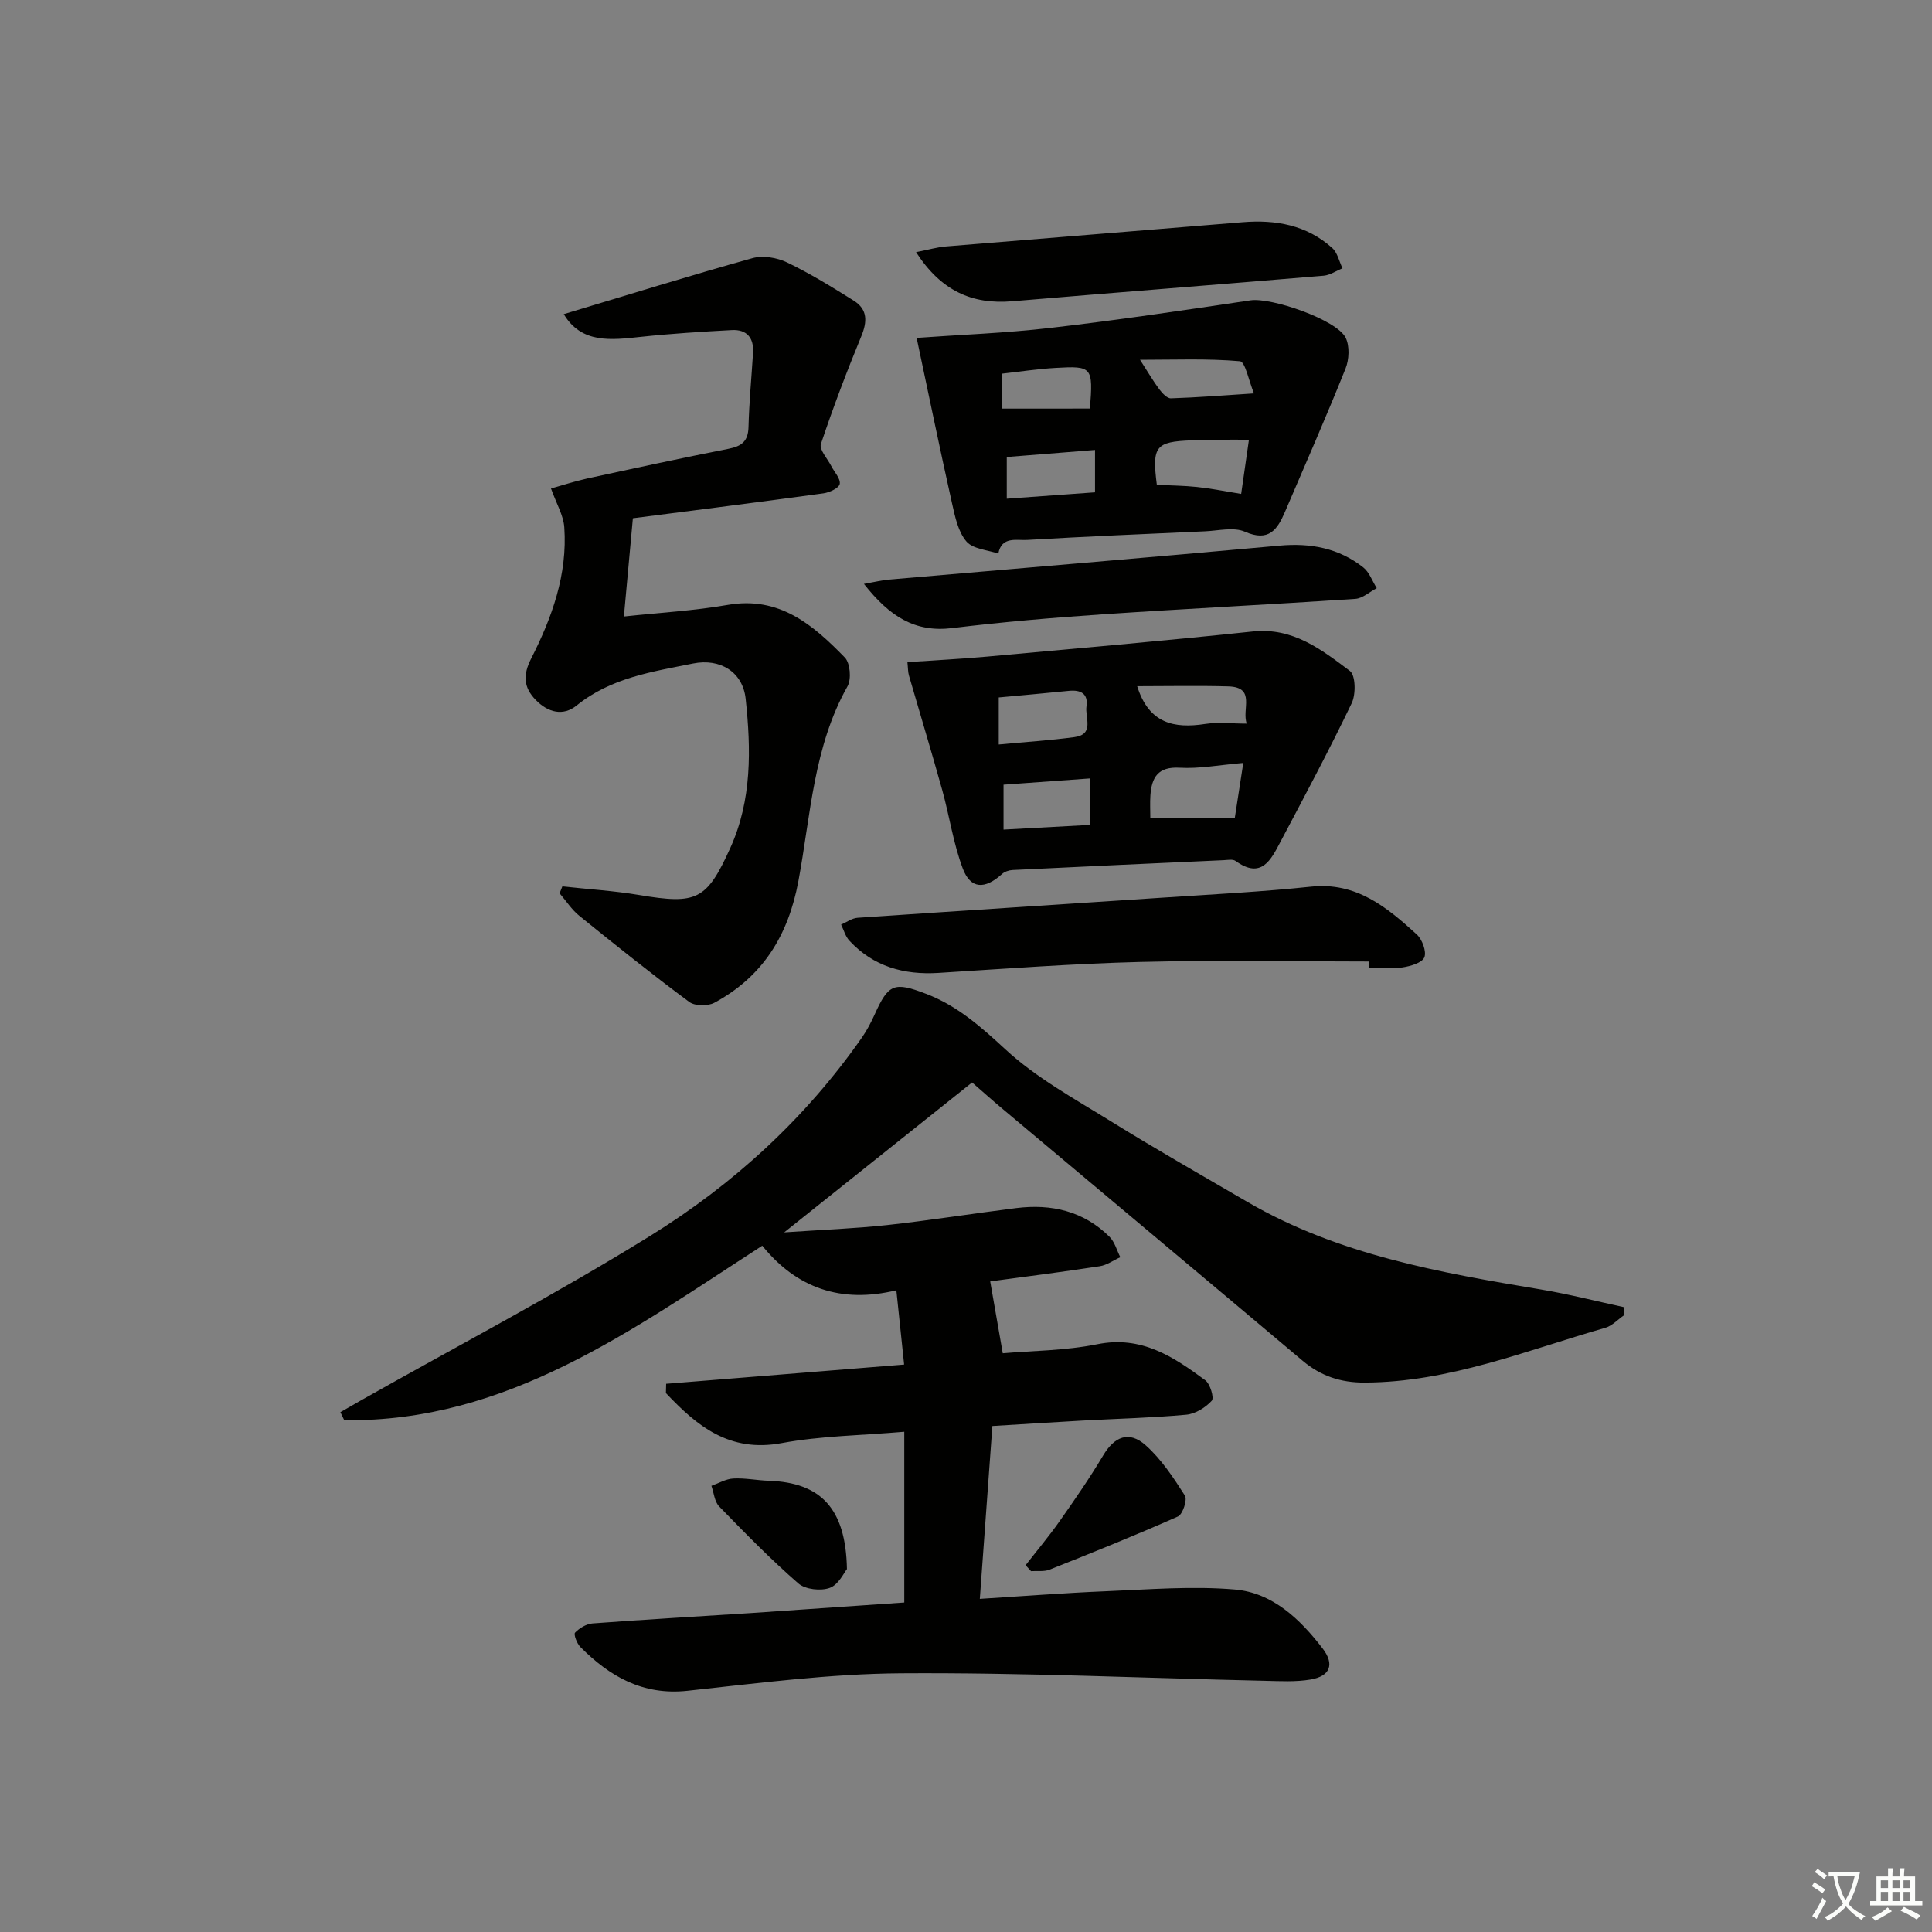<svg enable-background="new 0 0 400 400" viewBox="0 0 400 400" xmlns="http://www.w3.org/2000/svg"><rect x="0" y="0" width="400" height="400" fill="#808080" stroke="none"/><path d="m377.9 391.2c-.2.3-.4.5-.6.8-.7-.6-1.4-1-2.2-1.5.2-.3.4-.5.5-.8.6.4 1.4.8 2.3 1.5zm-1.8 6.1c-.2-.2-.5-.4-.9-.6.4-.6.8-1.2 1.2-1.9s.7-1.3.9-1.9c.3.3.5.5.8.7-.7 1.3-1.4 2.6-2 3.7zm2.2-9c-.3.3-.5.5-.6.8-.6-.6-1.3-1.1-2-1.5.3-.3.5-.5.6-.7.6.5 1.3.9 2 1.4zm.3.2v-.9h2 4.5c-.3 1.3-.6 2.5-1 3.6s-.9 2.1-1.4 3c.4.5 1 1 1.6 1.4s1.2.8 1.9 1.1c-.3.2-.5.4-.8.8-.4-.3-1-.7-1.6-1.2s-1.2-1.1-1.6-1.6c-.5.6-1.1 1.1-1.7 1.6s-1.4.9-2.1 1.4c-.1-.3-.3-.5-.7-.8.6-.2 1.2-.5 1.9-1s1.4-1.1 2-1.8c-.5-.8-.9-1.6-1.2-2.5s-.6-2-.8-3.2c-.4.1-.7.1-1 .1zm2.5 2.7c.3 1 .7 1.7 1 2.2.3-.5.6-1.1 1-2s.6-1.9.9-3h-3.2-.4c.1.9.3 1.8.7 2.8z" fill="#fbfcfa"/><path d="m396.5 388.5v1.5 3.6h1.5v.9c-.4 0-1 0-1.7 0h-7.9c-.5 0-.9 0-1.2 0v-.9h1.3v-3.5c0-.7 0-1.2 0-1.6h2.4c0-.8 0-1.4 0-1.7h1c0 .3-.1.8-.1 1.7h1.5c0-.8 0-1.4 0-1.7h1c0 .3-.1.9-.1 1.7zm-8.2 9.2c-.2-.3-.5-.5-.8-.8.8-.3 1.4-.6 1.9-.9s1-.7 1.4-1.1c.3.3.6.5.9.8-1.6 1-2.8 1.6-3.4 2zm2.6-6.8v-1.6h-1.5v1.6zm0 2.7v-1.9h-1.5v1.9zm2.4-2.7v-1.6h-1.5v1.6zm0 2.7v-1.9h-1.5v1.9zm.2 2 .7-.8c.4.2.9.5 1.6.8s1.3.7 1.8 1c-.3.3-.5.6-.8.8-.4-.3-1.5-1-3.3-1.8zm2-4.7v-1.6h-1.4v1.6zm0 2.7v-1.9h-1.4v1.9z" fill="#fbfcfa"/><g fill="#010100"><path d="m187.22 331.78c0-12.09 0-23.5 0-35.35-8.96.77-17.31.85-25.38 2.35-10.81 2.01-17.53-3.53-23.97-10.36.02-.64.03-1.28.05-1.92 16.13-1.3 32.25-2.6 49.27-3.98-.53-5.06-1.04-9.88-1.61-15.38-11.45 2.78-20.67-.46-27.76-9.23-26.97 17.43-52.83 36.56-86.55 36.13-.27-.55-.53-1.1-.8-1.66 1.45-.83 2.9-1.67 4.36-2.5 19.97-11.28 40.33-21.95 59.81-34.02 17.2-10.66 32.11-24.28 43.82-41.06 1.04-1.49 1.89-3.13 2.64-4.79 2.85-6.31 4-6.8 10.64-4.25 6.44 2.46 11.33 6.8 16.41 11.49 6.4 5.91 14.32 10.24 21.81 14.88 9.33 5.78 18.86 11.22 28.35 16.74 18.79 10.93 39.75 14.6 60.76 18.11 5.75.96 11.42 2.42 17.12 3.65.02.56.03 1.12.05 1.68-1.29.89-2.46 2.19-3.89 2.6-16.39 4.7-32.34 11.28-49.81 11.34-4.94.02-9.06-1.34-12.82-4.5-20.75-17.48-41.56-34.89-62.34-52.33-2.03-1.7-4-3.47-6.12-5.31-12.67 10.11-25.22 20.12-38.9 31.04 7.99-.55 14.71-.79 21.37-1.52 8.91-.98 17.77-2.4 26.67-3.51 7.29-.91 13.95.62 19.31 5.94 1.08 1.07 1.51 2.8 2.24 4.23-1.42.64-2.79 1.65-4.27 1.87-7.69 1.18-15.41 2.16-22.67 3.14.84 4.83 1.64 9.37 2.6 14.88 5.94-.52 12.9-.53 19.58-1.87 9.13-1.84 15.75 2.59 22.34 7.45 1.03.76 1.88 3.67 1.35 4.25-1.3 1.42-3.39 2.72-5.28 2.89-7.11.65-14.27.82-21.41 1.21-6.12.34-12.24.74-18.73 1.13-.86 11.79-1.7 23.35-2.6 35.79 8.97-.56 17.5-1.23 26.03-1.58 8.92-.36 17.92-1.12 26.77-.36 7.81.67 13.51 6.13 18.18 12.21 2.51 3.28 1.58 5.74-2.51 6.43-3.08.52-6.3.33-9.46.26-25.12-.56-50.25-1.72-75.36-1.55-14.74.1-29.49 2.04-44.18 3.62-9.24.99-16.08-2.95-22.17-9.07-.72-.72-1.43-2.62-1.1-2.97.91-.95 2.35-1.81 3.63-1.91 10.94-.82 21.9-1.44 32.84-2.15 10.57-.73 21.16-1.46 31.69-2.18z"/><path d="m131.03 107.3c-.65 7.13-1.23 13.47-1.86 20.34 7.49-.81 14.56-1.19 21.49-2.4 10.7-1.87 17.68 4.14 24.25 10.89 1.12 1.15 1.39 4.48.56 5.96-7.07 12.55-7.63 26.73-10.17 40.34-2.11 11.29-7.39 19.77-17.4 25.18-1.36.73-4.02.7-5.2-.17-7.73-5.74-15.26-11.76-22.75-17.82-1.59-1.28-2.74-3.1-4.09-4.67.19-.48.38-.95.57-1.43 5.3.58 10.64.9 15.89 1.78 11.93 2 13.98 1.1 18.89-9.76 4.48-9.91 4.29-20.42 3.17-30.87-.59-5.52-5.25-8.43-10.88-7.3-8.44 1.7-17.02 2.95-24.11 8.69-2.8 2.27-5.94 1.47-8.49-1.16s-2.63-5.21-.93-8.55c4.32-8.5 7.54-17.42 6.86-27.17-.17-2.48-1.62-4.87-2.75-8.04 2.37-.66 4.92-1.51 7.53-2.08 9.73-2.11 19.45-4.22 29.22-6.14 2.7-.53 4.06-1.53 4.14-4.48.13-5.14.62-10.27.94-15.41.19-3.08-1.29-4.85-4.38-4.69-6.28.34-12.58.73-18.83 1.4-6.19.66-12.28 1.46-15.98-4.7 13.09-3.93 26.02-7.96 39.06-11.59 2.17-.61 5.09-.12 7.17.88 4.78 2.3 9.33 5.1 13.83 7.93 2.88 1.81 2.79 4.35 1.53 7.39-3.02 7.33-5.84 14.76-8.35 22.28-.38 1.15 1.36 3.02 2.14 4.55.64 1.26 1.95 2.61 1.76 3.72-.14.83-2.12 1.77-3.38 1.94-13.31 1.83-26.63 3.5-39.45 5.16z"/><path d="m187.87 137.09c5.67-.39 11.1-.66 16.52-1.15 18.33-1.67 36.68-3.26 54.98-5.2 8.32-.88 14.22 3.74 20.11 8.17 1.19.89 1.26 4.82.39 6.65-4.65 9.7-9.72 19.2-14.76 28.72-1.96 3.71-3.93 7.85-9.3 3.97-.56-.41-1.62-.2-2.45-.16-14.59.66-29.17 1.32-43.75 2.04-.74.04-1.63.34-2.16.83-3.54 3.21-6.5 3.14-8.11-1.12-1.97-5.21-2.76-10.86-4.26-16.26-2.21-7.93-4.6-15.8-6.89-23.71-.22-.75-.19-1.57-.32-2.78zm69.54 20.87c-5.01.42-9.12 1.23-13.17.99-4.49-.26-5.79 1.99-6.06 5.7-.11 1.57-.02 3.16-.02 4.7h17.49c.54-3.54 1.09-7.09 1.76-11.39zm-50.63-13.56v9.74c5.49-.52 10.59-.85 15.64-1.52 4.24-.56 2.19-4.07 2.52-6.36.39-2.67-1.2-3.47-3.63-3.23-4.74.48-9.5.9-14.53 1.37zm.99 27.36c6.18-.33 12-.65 17.85-.97 0-3.55 0-6.46 0-9.62-6.04.44-11.76.85-17.85 1.29zm27.67-29.69c2.42 7.73 7.63 8.81 14.07 7.82 2.71-.42 5.53-.07 8.62-.07-1.1-2.91 1.98-7.54-3.81-7.71-6.26-.18-12.51-.04-18.88-.04z"/><path d="m189.78 69.95c8.97-.64 18.41-.98 27.77-2.07 13.82-1.6 27.59-3.65 41.36-5.7 4.28-.64 17.84 4 19.69 7.74.86 1.74.73 4.54-.03 6.42-3.99 9.96-8.31 19.79-12.54 29.66-1.58 3.67-3.35 6.25-8.27 4.09-2.33-1.02-5.5-.21-8.29-.09-12.28.55-24.56 1.07-36.84 1.79-2.17.13-5.27-.81-5.94 2.83-2.26-.78-5.26-.94-6.6-2.51-1.71-2-2.35-5.08-2.96-7.8-2.52-11.24-4.84-22.55-7.35-34.36zm68.8 21.09c-2.36 0-4.15-.02-5.95 0-1.99.02-3.98.06-5.97.13-7.43.29-8.17 1.23-7.15 9.21 2.77.14 5.58.15 8.37.45 2.9.31 5.77.89 9.09 1.43.48-3.43 1.02-7.15 1.61-11.22zm-31.87 2.12c-6.48.52-12.37.99-18.27 1.46v8.63c6.39-.46 12.37-.9 18.27-1.32 0-3.29 0-5.73 0-8.77zm32.91-11.71c-1.05-2.55-1.81-6.56-2.9-6.66-6.73-.59-13.54-.3-20.69-.3 1.67 2.59 2.73 4.43 4 6.12.6.8 1.61 1.89 2.4 1.86 5.39-.17 10.78-.6 17.19-1.02zm-33.96 3.14c.66-8.6.49-8.86-7.08-8.42-3.73.21-7.43.78-11.1 1.19v7.24c6.19-.01 12.07-.01 18.18-.01z"/><path d="m283.41 199.07c-15.78 0-31.57-.3-47.33.09-13.93.35-27.85 1.4-41.77 2.27-7.18.45-13.48-1.32-18.46-6.68-.82-.88-1.15-2.2-1.71-3.32 1.14-.49 2.25-1.33 3.42-1.41 21.2-1.45 42.4-2.79 63.6-4.2 10.11-.67 20.23-1.19 30.3-2.25 9.37-.98 15.69 4.27 21.86 9.89 1.13 1.03 2.06 3.53 1.58 4.74-.46 1.14-2.86 1.84-4.5 2.09-2.27.35-4.64.09-6.97.09-.02-.44-.02-.88-.02-1.31z"/><path d="m178.87 120.89c2.39-.42 3.75-.77 5.14-.89 26.96-2.34 53.92-4.57 80.87-7.03 6.45-.59 12.28.5 17.35 4.49 1.28 1 1.89 2.85 2.81 4.31-1.48.77-2.92 2.12-4.44 2.22-17.4 1.16-34.82 2.02-52.22 3.19-10.43.71-20.86 1.59-31.23 2.86-7.72.94-12.96-2.39-18.28-9.15z"/><path d="m189.66 52.2c2.63-.51 4.36-1.02 6.12-1.17 20.48-1.7 40.98-3.32 61.46-5.02 6.9-.57 13.3.58 18.58 5.33 1.09.98 1.44 2.78 2.13 4.2-1.3.53-2.56 1.42-3.89 1.54-21.48 1.81-42.98 3.47-64.46 5.29-8.36.71-14.76-2.15-19.94-10.17z"/><path d="m212.34 324.06c2.36-3.04 4.84-5.99 7.05-9.13 3.12-4.43 6.21-8.9 8.98-13.55 2.34-3.95 5.36-5.24 8.83-2.15 3.25 2.89 5.76 6.71 8.12 10.42.54.85-.45 3.88-1.44 4.32-8.76 3.89-17.67 7.47-26.58 11.01-1.14.45-2.55.22-3.84.31-.37-.41-.75-.82-1.12-1.23z"/><path d="m175.35 324.86c-.57.68-1.71 3.21-3.54 3.89-1.86.69-5.07.34-6.51-.91-5.74-5-11.09-10.47-16.4-15.94-.97-1-1.1-2.83-1.61-4.27 1.51-.54 3-1.44 4.54-1.52 2.45-.13 4.92.39 7.39.47 10.68.37 15.9 5.69 16.13 18.28z"/></g></svg>